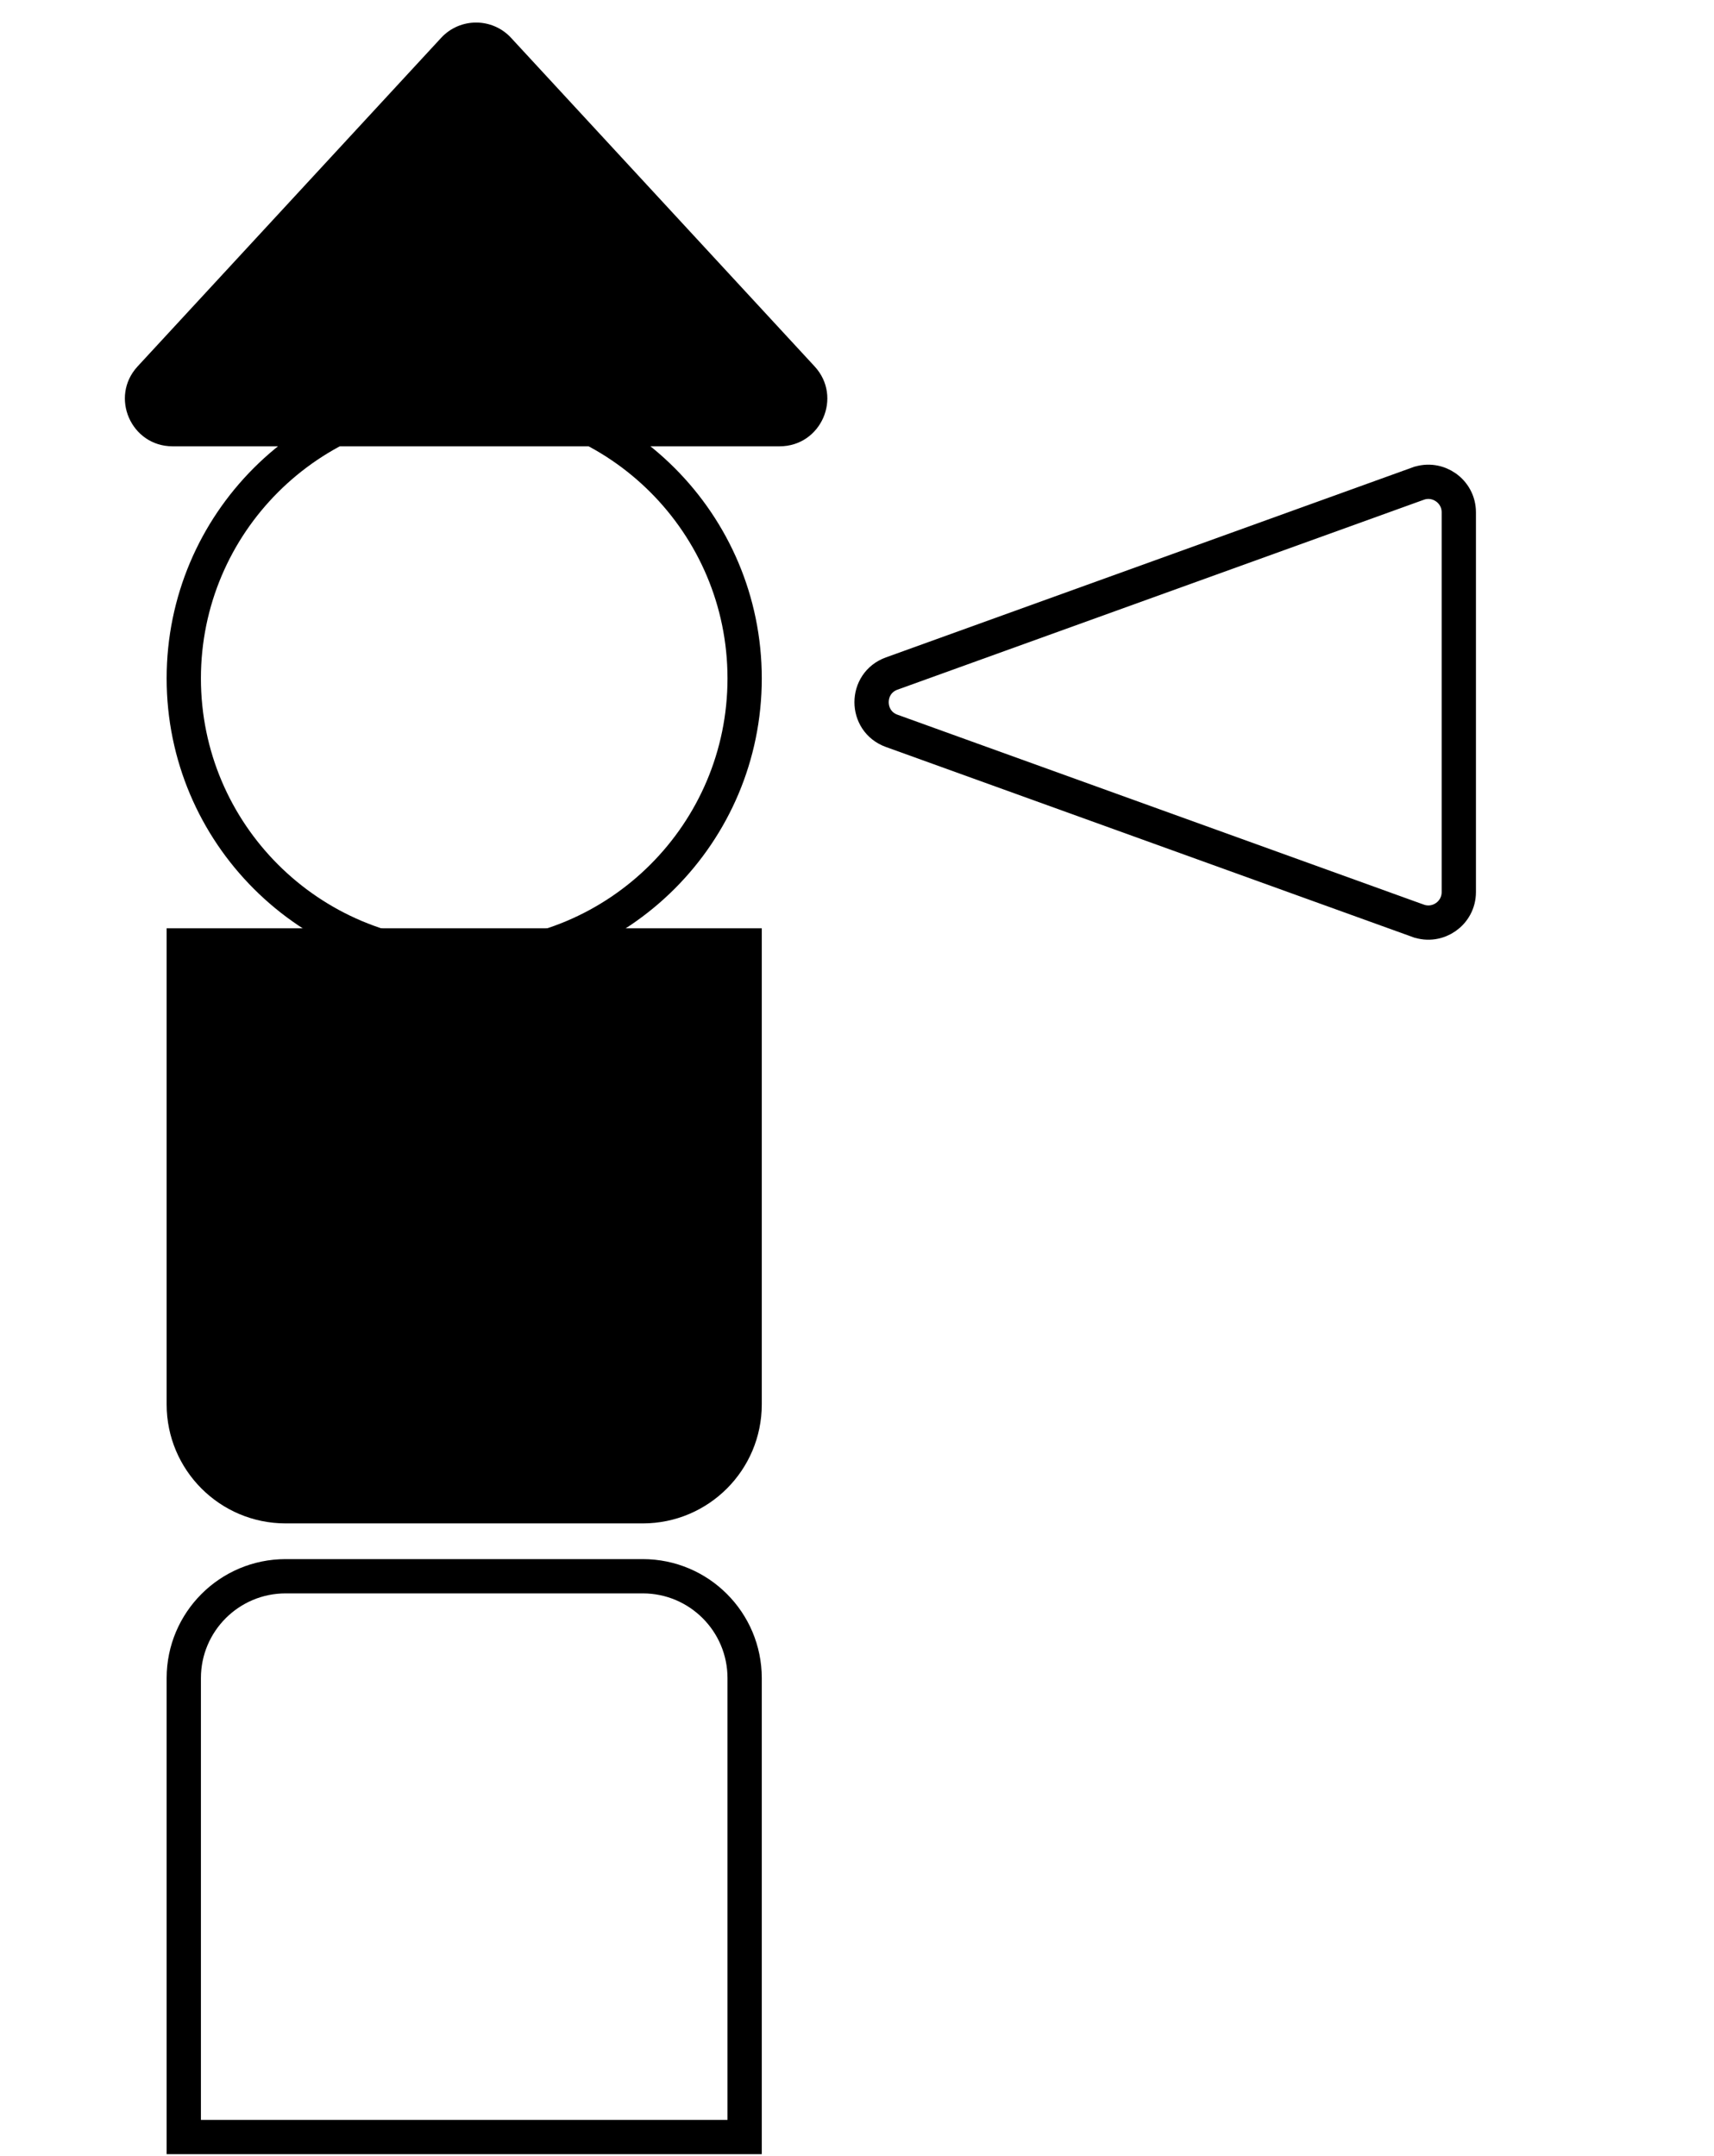 <svg width="500" height="629" viewBox="0 0 500 629" fill="none" xmlns="http://www.w3.org/2000/svg">
<g clip-path="url(#clip0_154_2)">
<path d="M217.222 197.917C217.222 243.097 180.597 279.722 135.417 279.722C90.237 279.722 53.611 243.097 53.611 197.917C53.611 152.737 90.237 116.111 135.417 116.111C180.597 116.111 217.222 152.737 217.222 197.917Z" stroke="black" stroke-width="10"/>
<path d="M53.611 489.583C53.611 473.168 66.918 459.861 83.333 459.861H187.5C203.915 459.861 217.222 473.168 217.222 489.583V623.472H53.611V489.583Z" stroke="black" stroke-width="10"/>
<path d="M260.124 213.222L260.124 213.222C252.295 210.397 252.295 199.325 260.124 196.5L260.124 196.5L413.648 141.101L413.649 141.101C419.442 139.011 425.556 143.304 425.556 149.463V260.26C425.556 266.419 419.442 270.712 413.649 268.621L413.648 268.621L260.124 213.222Z" stroke="black" stroke-width="10"/>
<path d="M48.611 270.833H222.222V409.722C222.222 428.899 206.676 444.444 187.5 444.444H83.333C64.157 444.444 48.611 428.899 48.611 409.722V270.833Z" fill="black"/>
<path d="M128.687 11.044C134.186 5.091 143.592 5.091 149.091 11.044L237.634 106.895C245.852 115.791 239.542 130.208 227.432 130.208H50.346C38.235 130.208 31.926 115.791 40.143 106.895L128.687 11.044Z" fill="black"/>
</g>
<defs>
<clipPath id="clip0_154_2">
<rect width="500" height="628.472" fill="white"/>
</clipPath>
</defs>
</svg>
